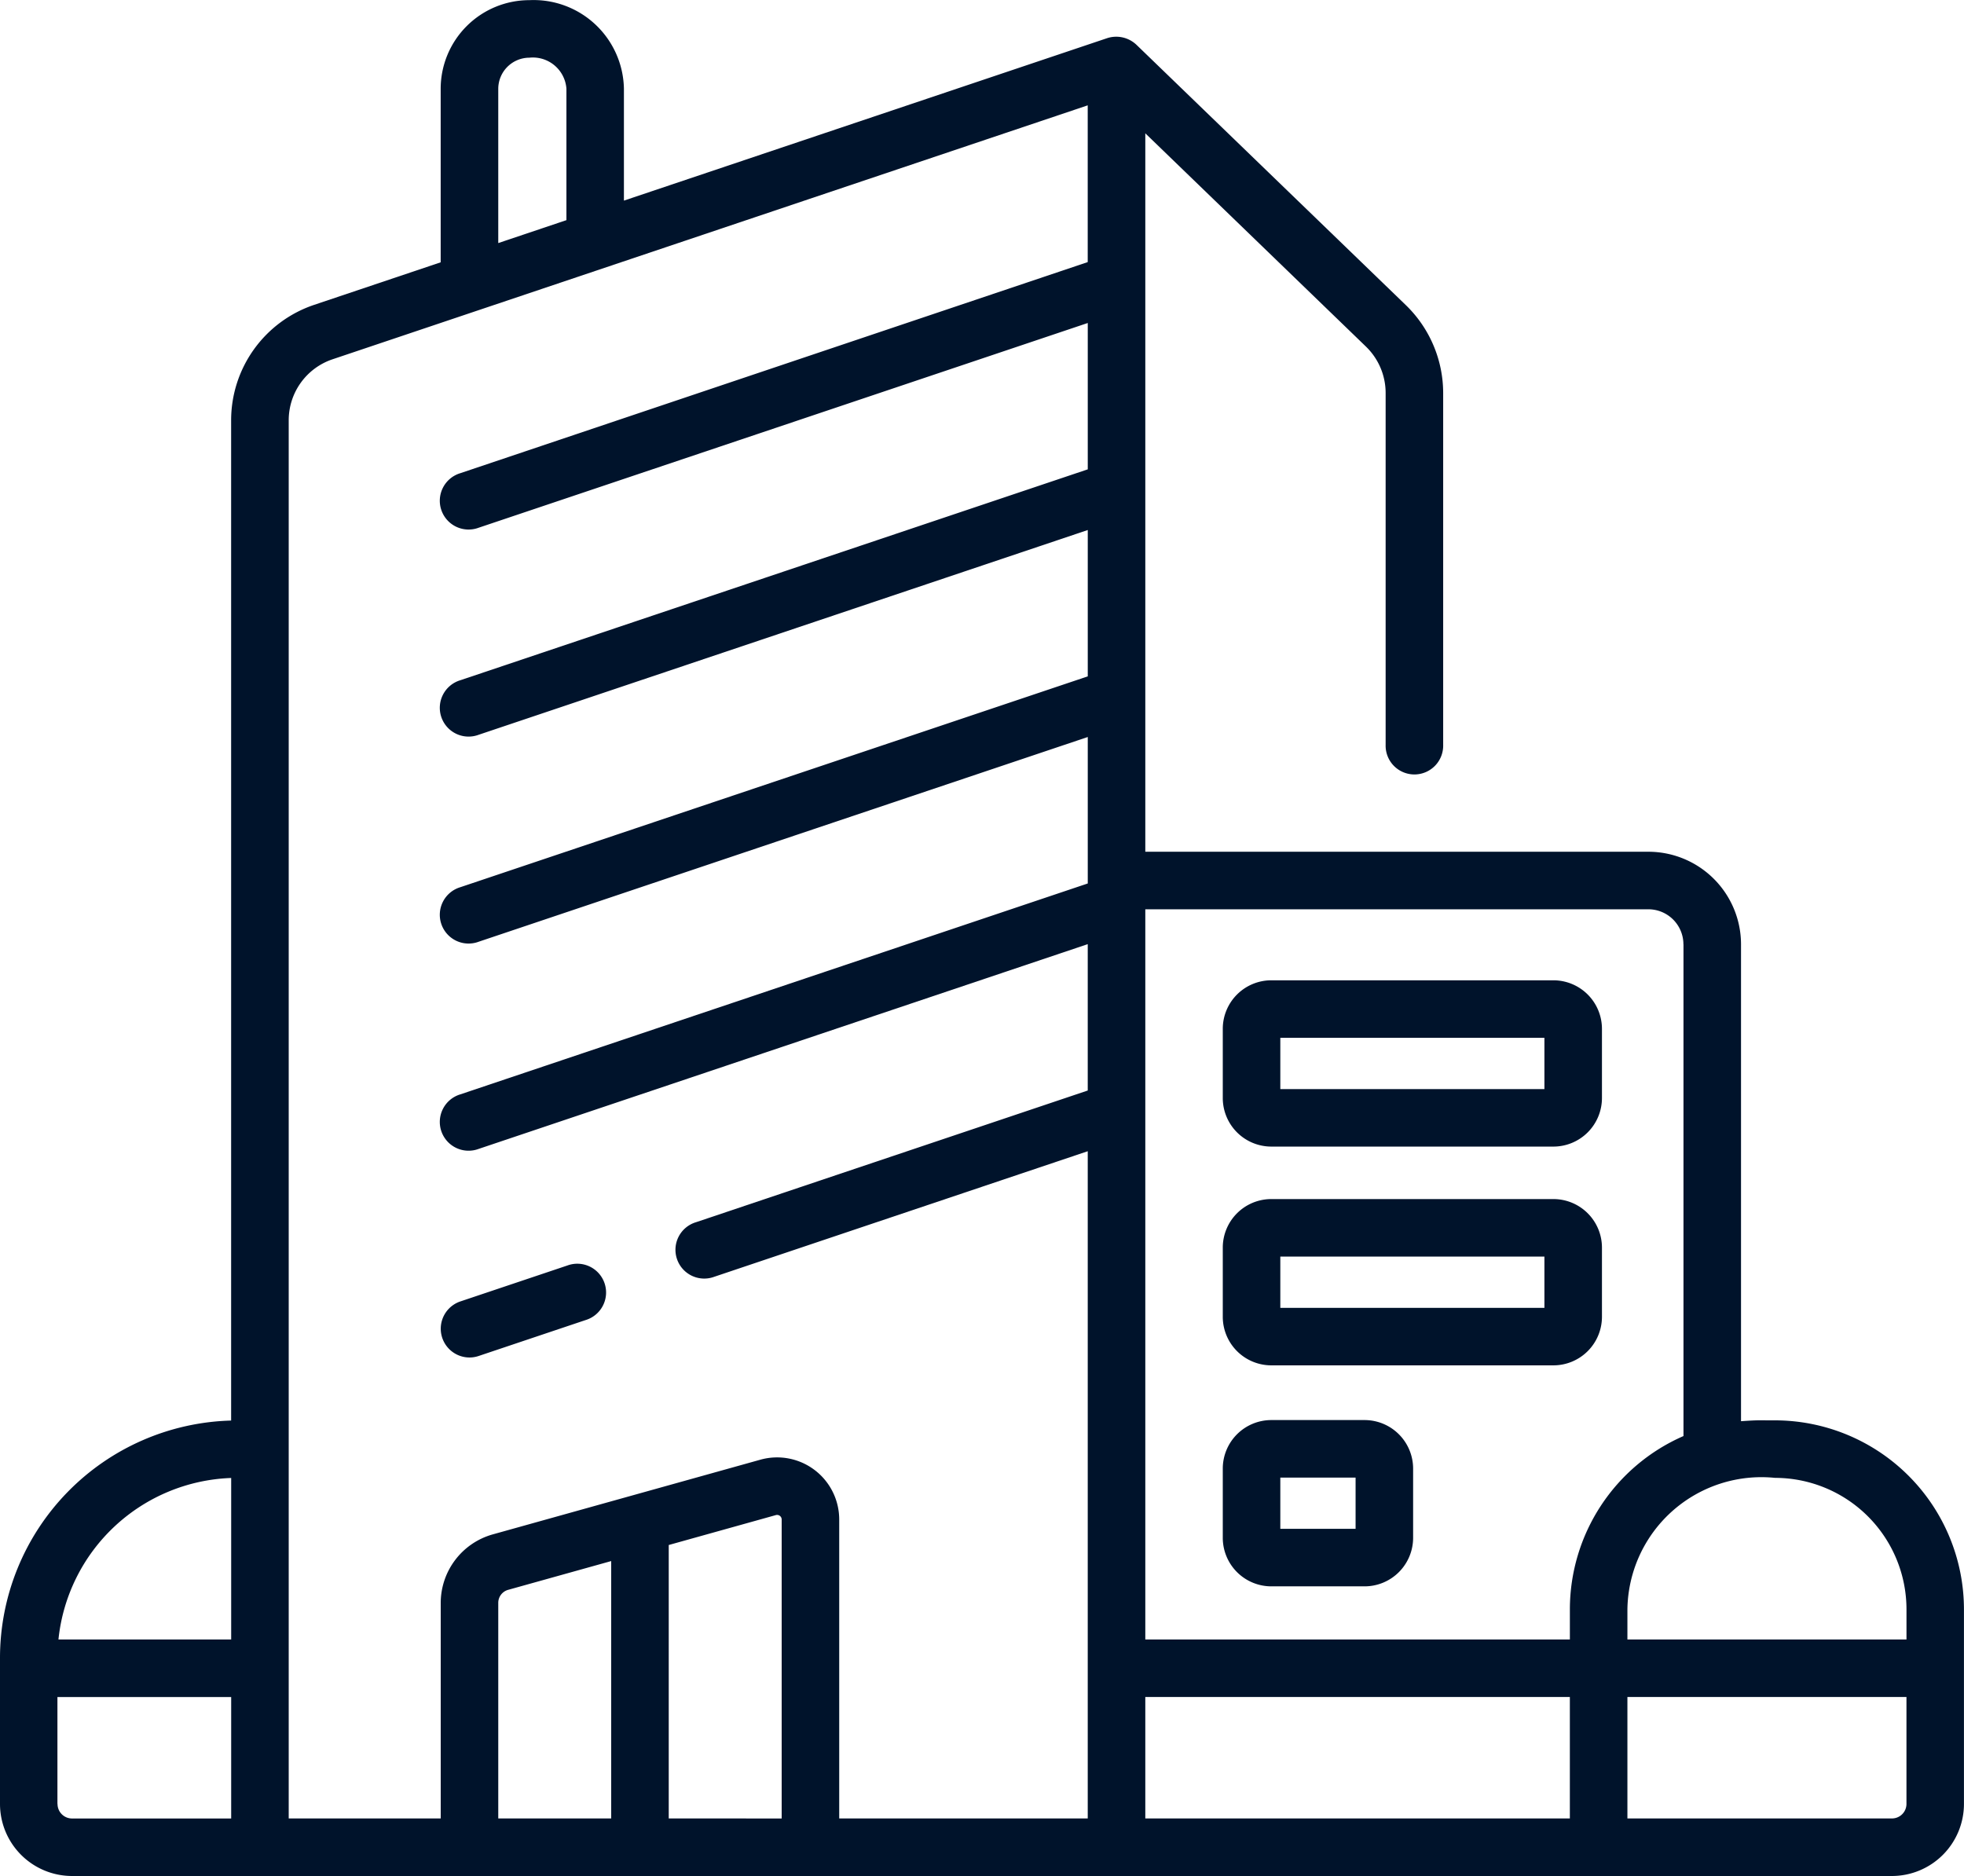 <svg xmlns="http://www.w3.org/2000/svg" width="88.168" height="84.218" viewBox="0 0 88.168 84.218">
  <g id="W_pracy" data-name="W pracy" transform="translate(0 -11.471)">
    <path id="Path_4457" data-name="Path 4457" d="M79.686,75.233c-.688.008-.613-.025-1.528.039V53.864A4.16,4.16,0,0,0,74,49.708H51.415V17.456l9.908,9.577a2.9,2.9,0,0,1,.881,2.077v15.8a1.292,1.292,0,1,0,2.583,0v-15.8a5.5,5.5,0,0,0-1.669-3.935l-12.1-11.693a1.318,1.318,0,0,0-1.309-.3l-21.7,7.295V15.454a4.056,4.056,0,0,0-4.248-3.976,3.982,3.982,0,0,0-3.978,3.976v7.793l-5.678,1.909a5.468,5.468,0,0,0-3.729,5.187v44.9A10.664,10.664,0,0,0,0,85.888v6.568a3.237,3.237,0,0,0,3.233,3.233h81.7a3.237,3.237,0,0,0,3.233-3.233V83.716a8.492,8.492,0,0,0-8.482-8.482Zm0,2.583a5.906,5.906,0,0,1,5.9,5.9v1.355H73.058V83.716A6.017,6.017,0,0,1,79.686,77.816ZM75.575,53.864V75.939a8.494,8.494,0,0,0-5.1,7.777v1.355H51.415V52.291H74a1.574,1.574,0,0,1,1.572,1.572ZM22.368,15.454a1.4,1.4,0,0,1,1.395-1.393,1.51,1.51,0,0,1,1.665,1.393v5.9l-3.06,1.029ZM10.378,77.821v7.25H2.624A8.084,8.084,0,0,1,10.378,77.821Zm-7.8,14.634v-4.8h7.8v5.452H3.233a.651.651,0,0,1-.65-.65ZM12.961,30.343A2.887,2.887,0,0,1,14.93,27.6l33.9-11.4v7.037L20.664,32.714a1.292,1.292,0,1,0,.823,2.448l27.345-9.191v6.57L20.664,42.009a1.292,1.292,0,1,0,.823,2.448l27.345-9.192v6.57L20.664,51.3a1.292,1.292,0,1,0,.823,2.448l27.345-9.191V51s0,0,0,0v.132L20.664,60.6a1.292,1.292,0,1,0,.823,2.448l27.344-9.192v6.571L31.243,66.34a1.292,1.292,0,1,0,.823,2.448l16.765-5.636V93.105H37.674V79.685A2.788,2.788,0,0,0,34.136,77L22.115,80.355a3.2,3.2,0,0,0-2.33,3.07v9.68H12.961Zm9.407,53.082a.606.606,0,0,1,.442-.582l4.628-1.292V93.105h-5.07v-9.68Zm7.653,9.68V80.83l4.809-1.343a.206.206,0,0,1,.261.2v13.42Zm21.394,0V87.654H70.474v5.452Zm34.17-.65a.651.651,0,0,1-.65.65H73.058V87.654H85.585Z" transform="translate(0 0)" fill="#00132b"/>
    <path id="Path_4458" data-name="Path 4458" d="M116.18,345.192a1.288,1.288,0,0,0,.412-.068l4.8-1.612a1.292,1.292,0,1,0-.823-2.448l-4.8,1.612a1.292,1.292,0,0,0,.411,2.516Z" transform="translate(-95.104 -272.78)" fill="#00132b"/>
    <path id="Path_4459" data-name="Path 4459" d="M320.947,274.494h12.666a2.181,2.181,0,0,0,2.178-2.178v-3.109a2.181,2.181,0,0,0-2.178-2.178H320.947a2.18,2.18,0,0,0-2.178,2.178v3.109A2.181,2.181,0,0,0,320.947,274.494Zm.405-4.882h11.856v2.3H321.352Z" transform="translate(-263.876 -211.55)" fill="#00132b"/>
    <path id="Path_4460" data-name="Path 4460" d="M320.947,331.524h12.666a2.181,2.181,0,0,0,2.178-2.178v-3.109a2.18,2.18,0,0,0-2.178-2.178H320.947a2.18,2.18,0,0,0-2.178,2.178v3.109A2.181,2.181,0,0,0,320.947,331.524Zm.405-4.882h11.856v2.3H321.352Z" transform="translate(-263.876 -258.759)" fill="#00132b"/>
    <path id="Path_4461" data-name="Path 4461" d="M320.947,389.137h4.189a2.181,2.181,0,0,0,2.178-2.178V383.85a2.181,2.181,0,0,0-2.178-2.178h-4.189a2.18,2.18,0,0,0-2.178,2.178v3.109A2.181,2.181,0,0,0,320.947,389.137Zm.405-4.882h3.379v2.3h-3.379Z" transform="translate(-263.876 -306.451)" fill="#00132b"/>
  </g>
</svg>
